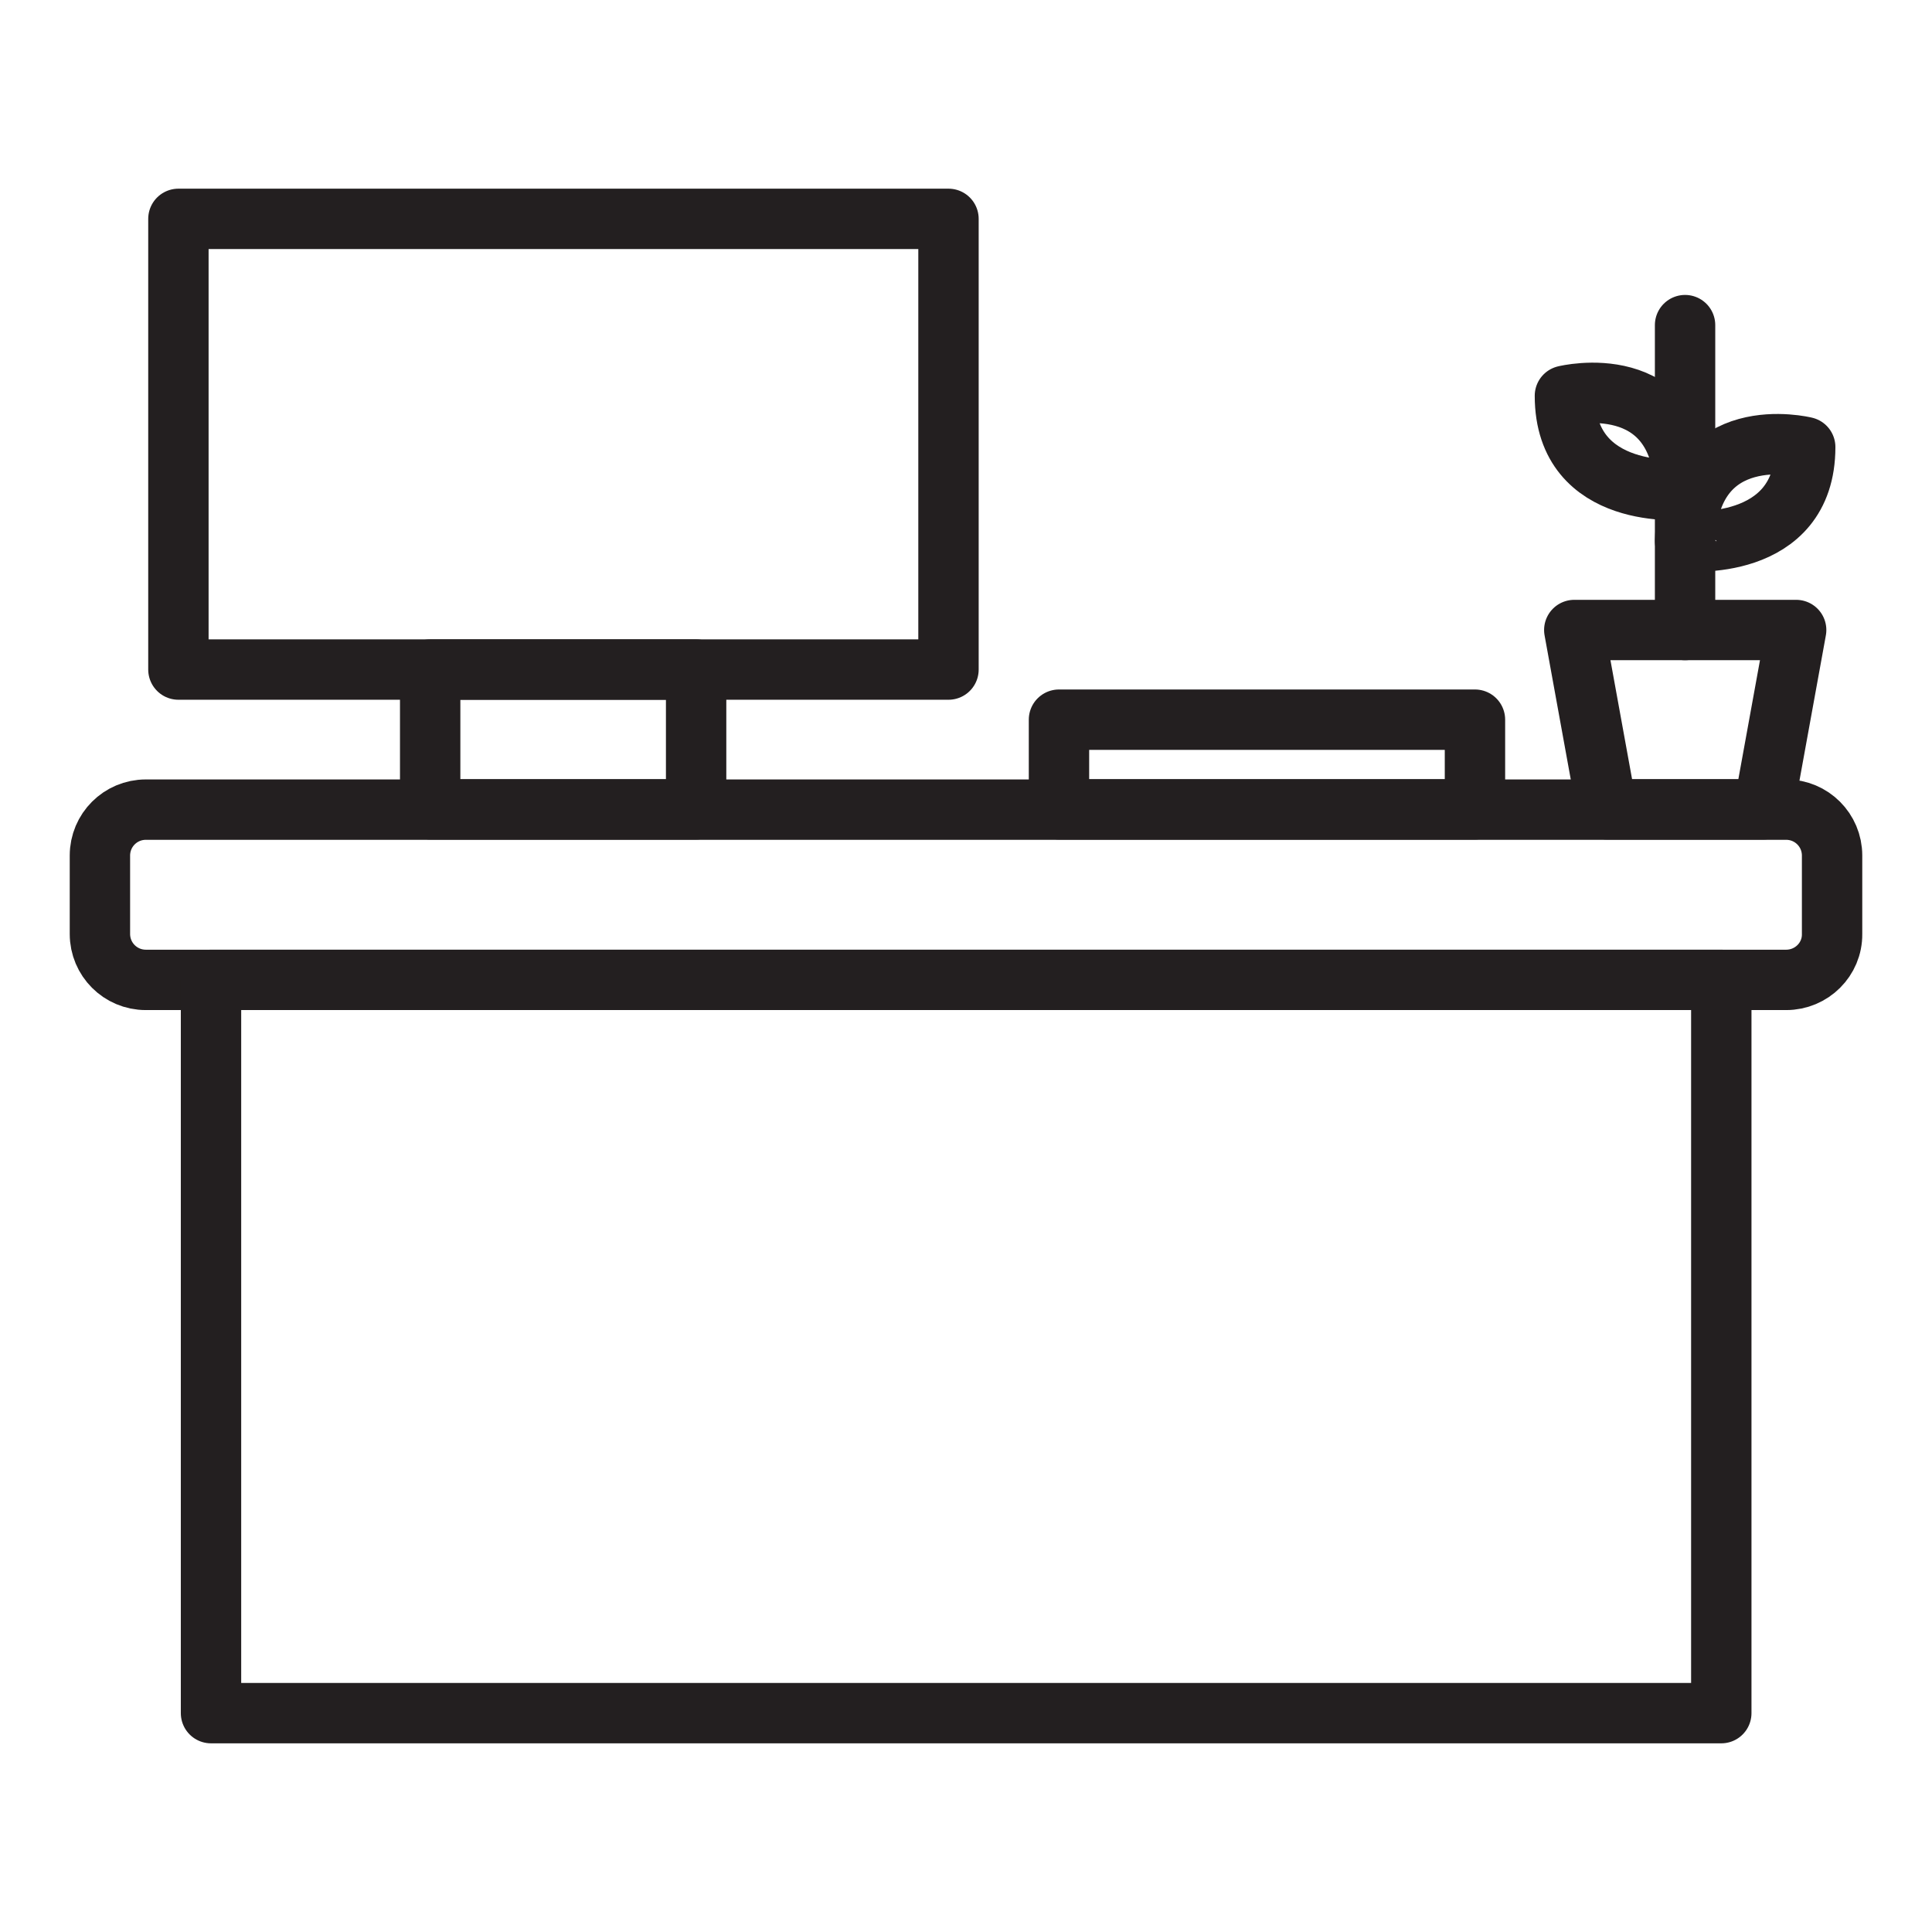 <?xml version="1.0" encoding="UTF-8"?>
<!-- Generator: Adobe Illustrator 25.4.1, SVG Export Plug-In . SVG Version: 6.00 Build 0)  -->
<svg xmlns="http://www.w3.org/2000/svg" xmlns:xlink="http://www.w3.org/1999/xlink" version="1.1" id="Layer_1" x="0px" y="0px" viewBox="0 0 64 64" style="enable-background:new 0 0 64 64;" xml:space="preserve">
<style type="text/css">
	.st0{fill:none;stroke:#231F20;stroke-width:2;stroke-linecap:round;stroke-linejoin:round;stroke-miterlimit:10;}
</style>
<g>
	<path class="st0" d="M59.17,32.46H4.83c-0.84,0-1.52-0.68-1.52-1.52v-2.6c0-0.84,0.68-1.52,1.52-1.52h54.34   c0.84,0,1.52,0.68,1.52,1.52v2.6C60.7,31.78,60.01,32.46,59.17,32.46z"></path>
	<rect x="6.99" y="32.46" class="st0" width="50.03" height="24.29"></rect>
	<rect x="5.91" y="7.25" class="st0" width="25.51" height="14.93"></rect>
	<rect x="14.25" y="22.18" class="st0" width="8.81" height="4.63"></rect>
	<rect x="35.08" y="23.84" class="st0" width="13.78" height="2.97"></rect>
	<polygon class="st0" points="59.5,20.87 52.15,20.87 53.23,26.81 58.42,26.81  "></polygon>
	<path class="st0" d="M51.84,13.11c0,0,3.83-0.95,3.98,3.11C55.82,16.22,51.84,16.62,51.84,13.11z"></path>
	<path class="st0" d="M59.8,14.81c0,0-3.83-0.95-3.98,3.11C55.82,17.93,59.8,18.32,59.8,14.81z"></path>
	<line class="st0" x1="55.82" y1="10.77" x2="55.82" y2="20.87"></line>
</g>
</svg>
